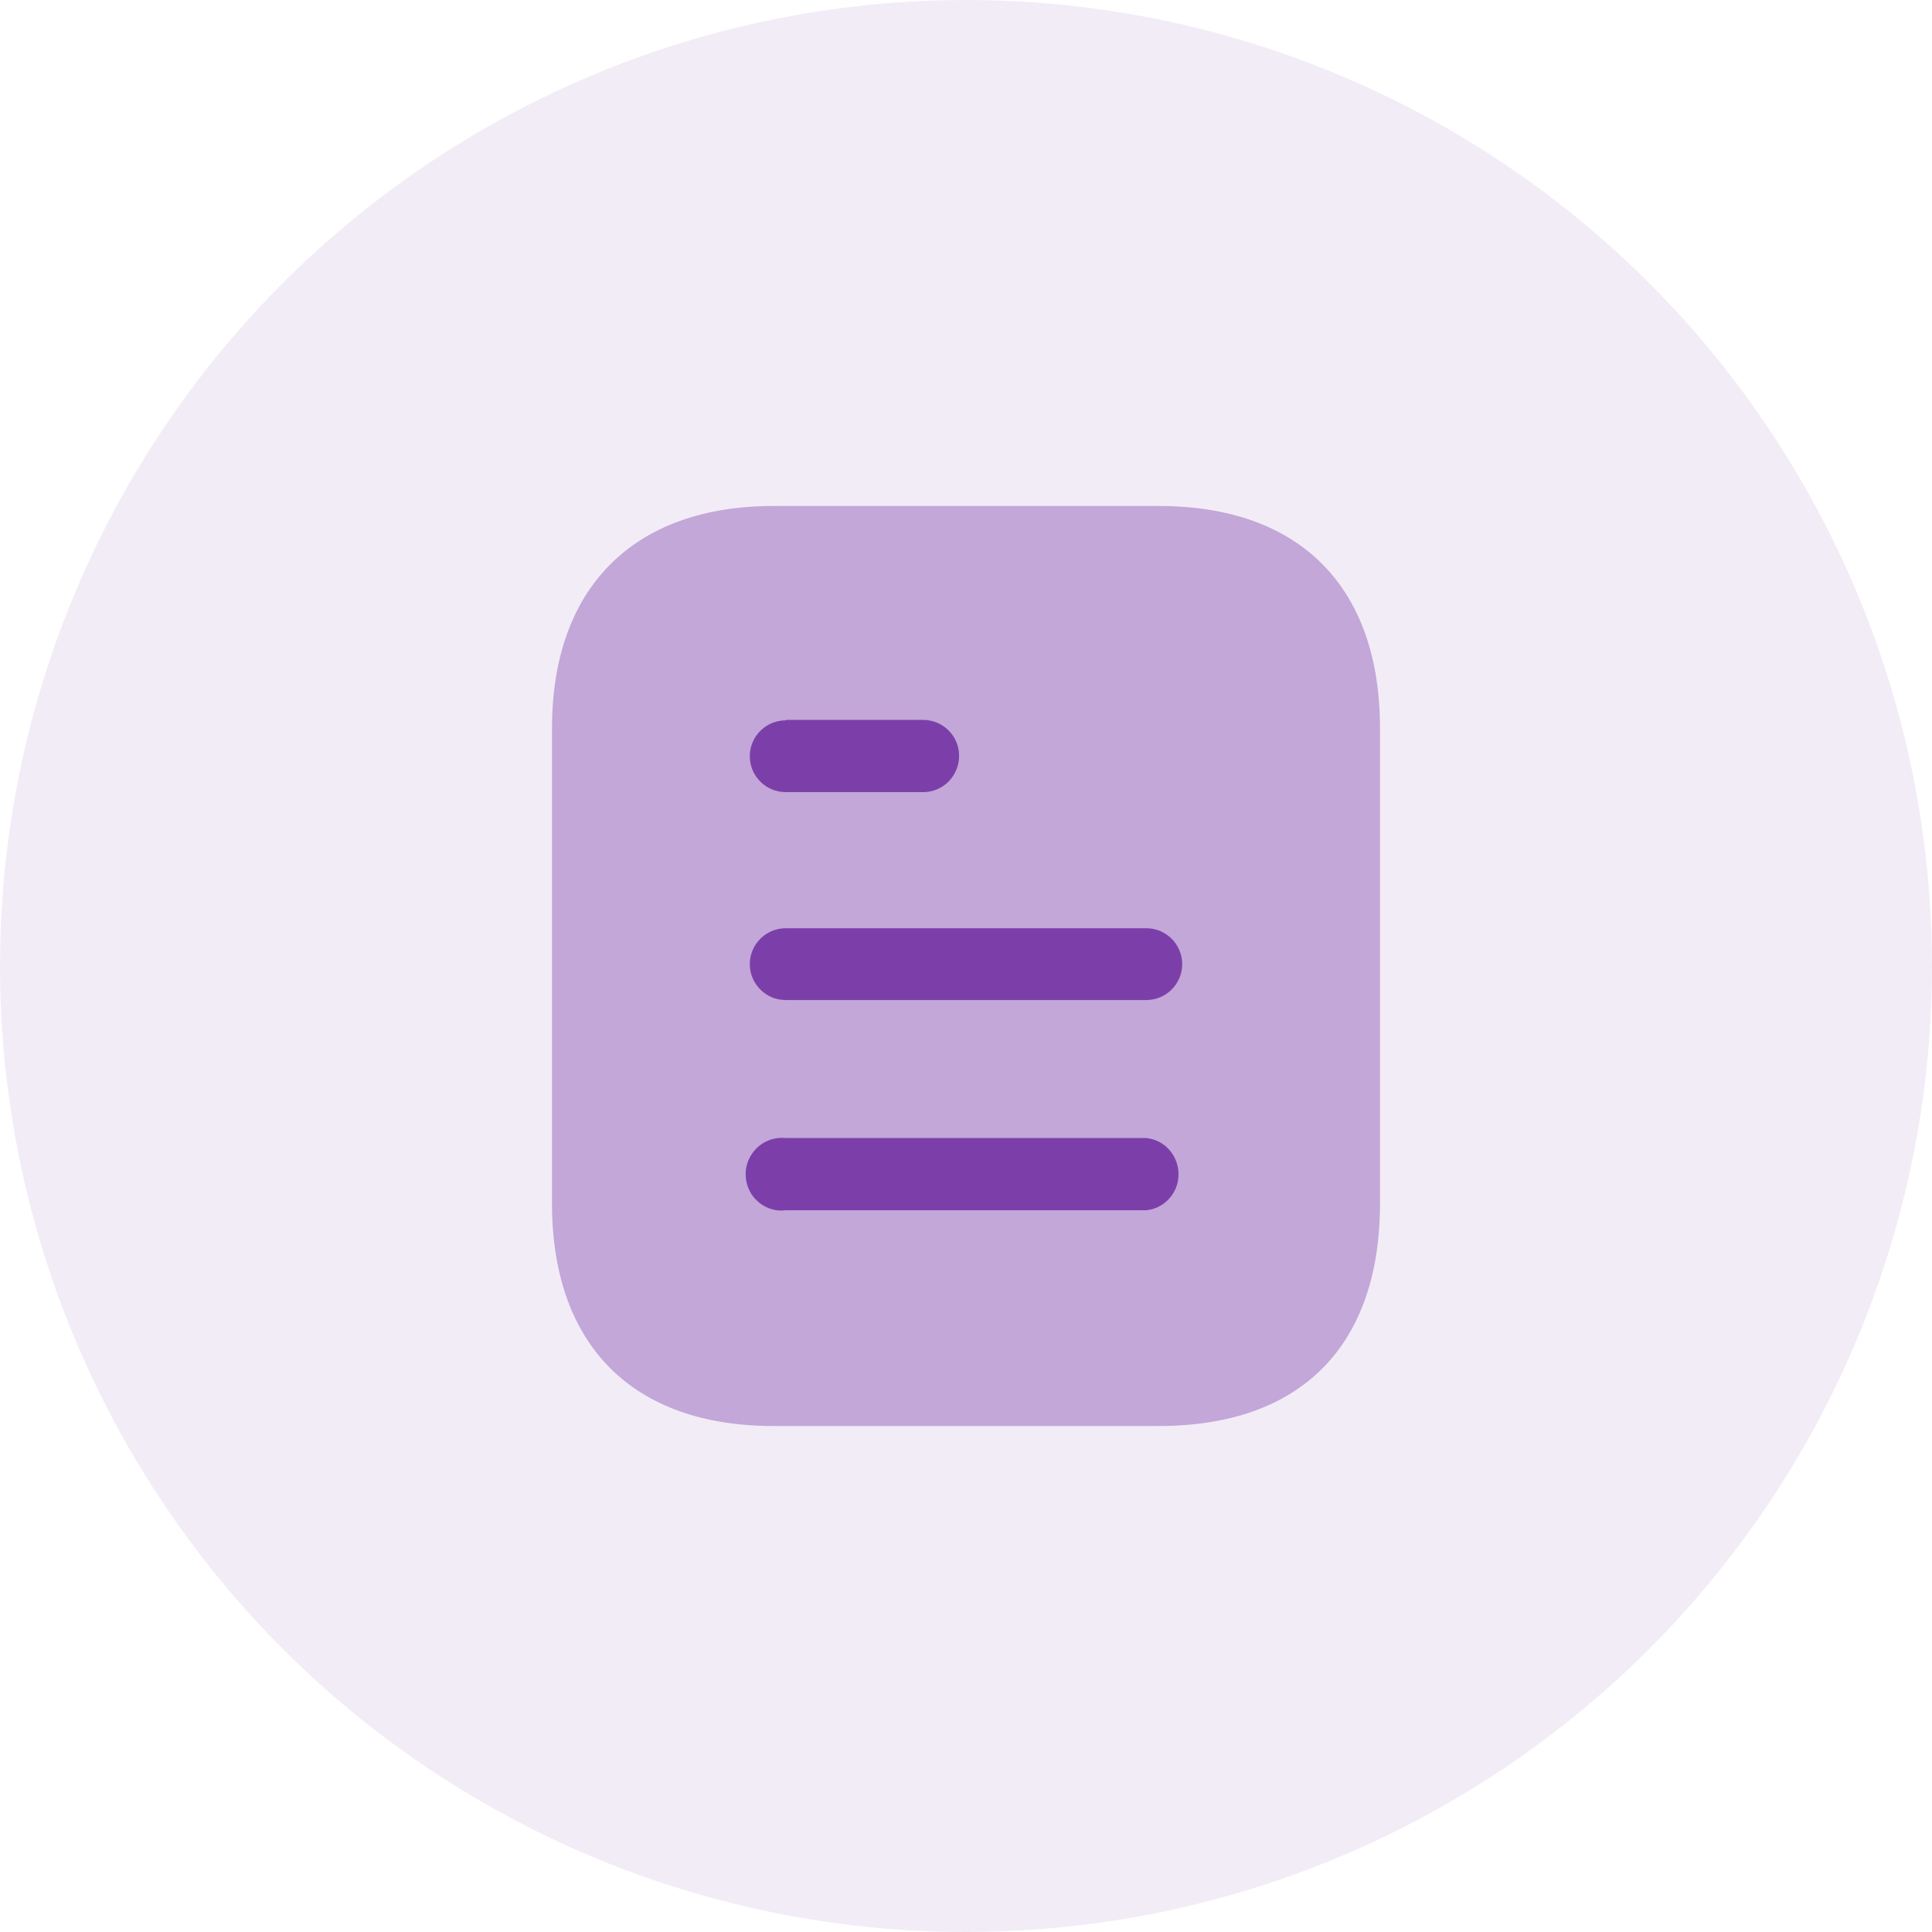 <svg width="84" height="84" viewBox="0 0 84 84" fill="none" xmlns="http://www.w3.org/2000/svg">
<circle opacity="0.1" cx="42" cy="42" r="42" fill="#7C3FAA"/>
<path opacity="0.4" d="M50.382 22H33.62C27.54 22 24 25.56 24 31.66V52.32C24 58.52 27.54 62 33.62 62H50.382C56.56 62 60 58.52 60 52.32V31.66C60 25.56 56.56 22 50.382 22" fill="#7C3FAA"/>
<path fill-rule="evenodd" clip-rule="evenodd" d="M34.16 31.3V31.32C33.298 31.32 32.6 32.02 32.6 32.88C32.6 33.74 33.298 34.44 34.16 34.44H40.138C41 34.44 41.7 33.74 41.7 32.858C41.7 32 41 31.3 40.138 31.3H34.16ZM49.84 43.48H34.16C33.298 43.48 32.6 42.78 32.6 41.92C32.6 41.06 33.298 40.358 34.16 40.358H49.84C50.7 40.358 51.4 41.06 51.4 41.92C51.4 42.78 50.7 43.48 49.84 43.48ZM49.84 52.62H34.16C33.56 52.7 32.98 52.4 32.66 51.9C32.34 51.38 32.34 50.72 32.66 50.22C32.98 49.7 33.56 49.42 34.16 49.48H49.84C50.638 49.56 51.24 50.24 51.24 51.06C51.24 51.858 50.638 52.54 49.84 52.62Z" fill="#7C3FAA"/>
</svg>
